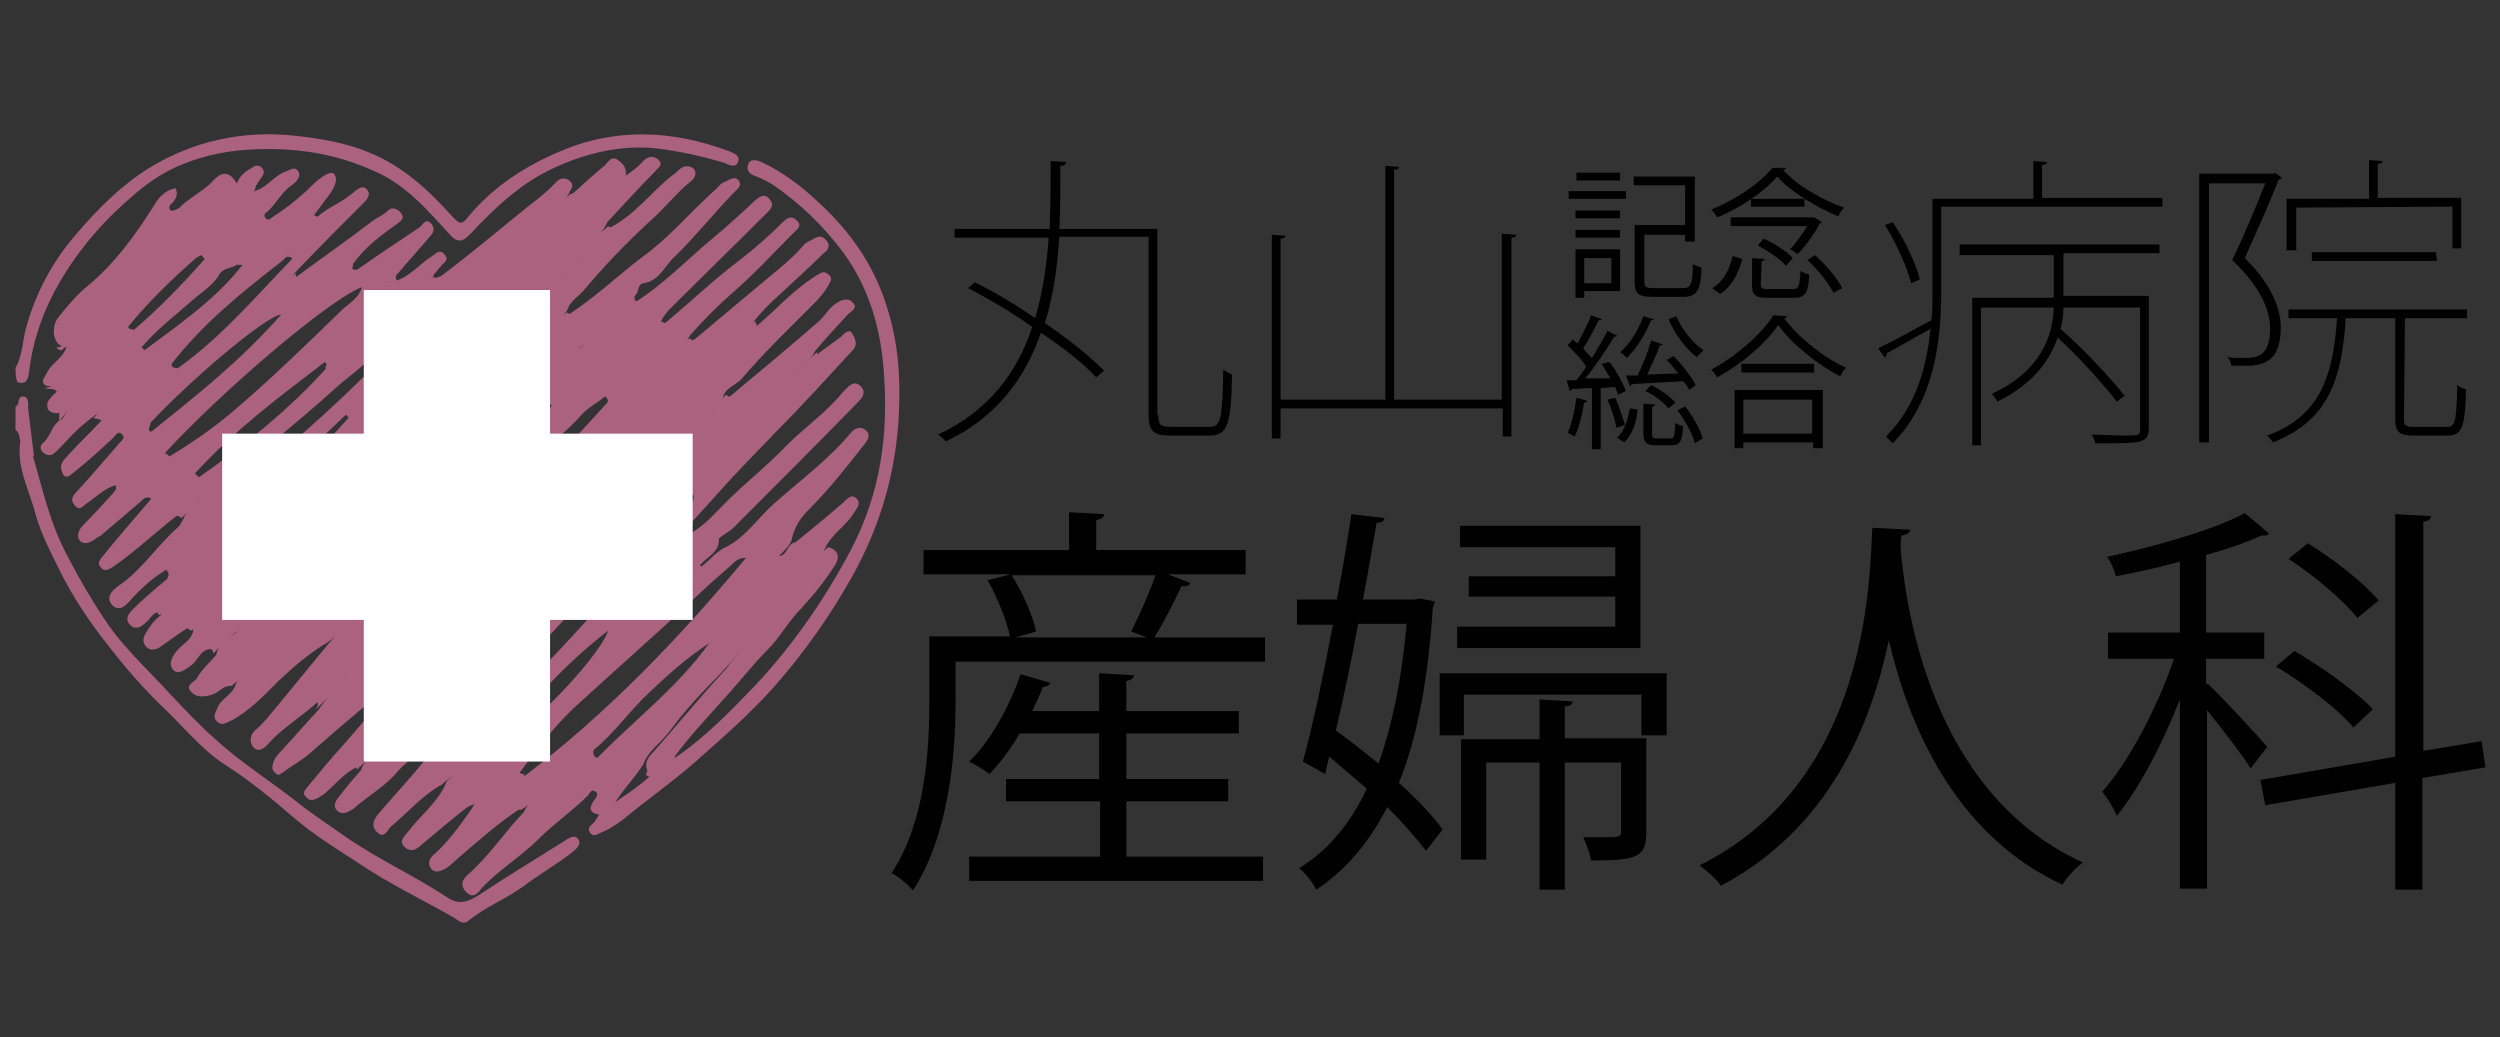 <?xml version="1.0" encoding="utf-8"?>
<!-- Generator: Adobe Illustrator 19.0.0, SVG Export Plug-In . SVG Version: 6.00 Build 0)  -->
<svg version="1.1" id="logo" xmlns="http://www.w3.org/2000/svg" xmlns:xlink="http://www.w3.org/1999/xlink" x="0px" y="0px"
	 viewBox="-168 368 257.7 106.9" style="enable-background:new -168 368 257.7 106.9;" xml:space="preserve">
<rect x="-168" y="368" width="257.7" height="106.9" fill="#333333" stroke="none"/>
<style type="text/css">
	.st0{fill:#AA627E;}
	.st1{fill:#FFFFFF;}
</style>
<g>
	<path class="st0" d="M-166.4,405.9c0.8-1.4,0.7-3,1.2-4.5c1-3.4,2.6-6.4,5-9.2c2.3-2.7,4.7-5.1,7.6-6.9c4.6-2.8,9.7-3.9,15.1-3.3
		c2.6,0.3,5.1,0.7,7.5,1.7c3.5,1.4,6.2,3.9,8.7,6.7c0.7,0.7,0.9,0.8,1.6-0.1c2.5-3,5.7-5.1,9.2-6.6c5.9-2.6,11.8-2.3,17.7-0.1
		c0.4,0.2,1.1,0.4,0.9,1c-0.2,0.8-1,0.4-1.4,0.2c-2.3-0.7-4.6-1.2-7-1.5c-2.7-0.3-5.3,0.1-7.8,0.9c-2.4,0.8-4.7,1.9-6.7,3.5
		c-1.7,1.3-3.3,2.9-4.8,4.5c-0.9,0.9-1.4,0.7-2.1-0.1c-2.3-2.5-4.5-5.1-7.8-6.5c-4-1.8-8-2.4-12.4-2.2c-2.5,0.1-5,0.6-7.2,1.5
		c-1.8,0.7-3.5,1.8-5,3.1c-3.1,2.6-5.7,5.6-7.7,9c-1.7,2.9-2.8,6-3.2,9.3c-0.1,0.7-0.2,1.4-1.2,1.1
		C-166.4,406.9-166.4,406.4-166.4,405.9z"/>
	<path class="st0" d="M-165.9,413.5c-0.1-0.4-0.1-0.9-0.5-1.2c0-0.8,0-1.6,0-2.4c0.5-0.1,0.1-1.2,0.9-1c0.5,0.1,0.4,0.8,0.4,1.2
		c0.2,1.6,0.4,3.3,0.6,4.9C-165.5,415-165.5,414.1-165.9,413.5z"/>
	<path class="st0" d="M-106.2,451.9c0.2-0.2,0.4-0.4,0.6-0.5c1.5-1.1,3.2-2.1,4.6-3.4c1.1-0.3,1.7-1.4,2.6-1.9
		c3.1-2.1,5.7-4.8,8.3-7.5c3.9-4.2,7.1-8.8,9.8-13.9c3.1-5.9,3.9-12,3.4-18.4c-0.3-4.4-1.5-8.6-4.2-12.3c-2.1-2.8-4.5-5.1-7.3-7
		c-0.5-0.3-1.1-0.6-1.6-0.8c-0.6-0.2-1.1-0.5-0.9-1.2s0.9-0.5,1.4-0.3c2.1,1,4,2.4,5.7,4c3,2.7,5.4,5.9,6.8,9.7
		c1.3,3.5,1.8,7.1,1.7,10.9c-0.1,6.5-1.7,12.5-4.9,18.2c-2.3,4.1-5,7.9-8.1,11.4c-2.5,2.8-5.3,5.2-8.1,7.7c-2.4,2.1-5,3.9-7.4,5.9
		c-0.7,0.5-1.4,1-2.2,1.3c-0.3,0.1-0.8,0.6-1.2,0c-0.3-0.5,0.1-0.7,0.4-1C-106.6,452.6-106.4,452.2-106.2,451.9z"/>
	<path class="st0" d="M-165.9,413.5c1,0.1,0.6,1.3,1.3,1.5c1,3.5,1.8,7.1,3.6,10.4c1.3,2.5,2.7,4.9,4.3,7.2c1.8,2.5,4.1,4.6,6.2,6.9
		c1.5,1.6,3,3.2,4.7,4.7c2.5,2.3,5.5,4.2,8.2,6.3c1.6,1.3,3.3,2.4,5,3.6c3.4,2.4,7.2,4.1,10.7,6.4c1.2,0.8,2.1,0.5,3.2-0.2
		c2.9-1.9,5.8-3.7,8.7-5.5c0.5-0.3,1.2-0.9,1.6-0.3s-0.3,1.1-0.8,1.5c-1.6,1.2-3.3,2.2-4.9,3.4c-1.8,1.3-3.9,2.1-5.6,3.5
		c-0.6,0.5-1,0-1.5-0.3c-3.3-1.9-6.7-3.5-9.8-5.6c-2.3-1.5-4.6-2.9-6.7-4.7c-2.2-1.9-4.5-3.8-7-5.4s-4.3-3.9-6.4-5.9
		c-2.1-2-4-4.2-5.7-6.4c-2-2.5-3.8-5.2-5.2-8.1c-1-2-2-4-2.5-6.1C-165.2,418.1-166.3,415.9-165.9,413.5z"/>
	<path class="st0" d="M-106.8,402.6c1.3-1.5,2.7-2.8,4.2-4c0,0.3,0.1,0.5,0.3,0.6c-1.2,1.1-2.5,2.2-3.7,3.3
		C-106.3,402.7-106.6,403.3-106.8,402.6z"/>
	<path class="st0" d="M-135.5,440.2c1.2-1.2,2.3-2.4,3.8-3.3c-0.9,1.8-2.5,2.9-3.8,4.3C-135.3,440.9-135,440.5-135.5,440.2z"/>
	<path class="st0" d="M-128.7,439.1c0.6-1.7,2.5-2,3.4-3.3c-0.7,1.7-2.2,2.7-3.4,4C-128.7,439.5-128.7,439.3-128.7,439.1z"/>
	<path class="st0" d="M-146.6,434.8c1-1.2,2.6-1.7,3.6-2.9c-0.6,1.5-2.1,2.3-3,3.5C-146,435-146.3,434.8-146.6,434.8z"/>
	<path class="st0" d="M-108.3,394.1c1-0.9,2-1.9,3-2.8c0.1,0.1,0.3,0.3,0.4,0.4c-1,0.9-2,1.8-3,2.7
		C-108.3,394.5-108.4,394.4-108.3,394.1z"/>
	<path class="st0" d="M-114.5,441.4c0.6-1,1.8-1.4,2.2-2.6c0,0.3,0,0.7,0.3,0.9c-0.6,0.9-1.3,1.6-2.1,2.1
		C-114.4,441.9-114.6,441.7-114.5,441.4z"/>
	<path class="st0" d="M-124.5,444.8c0.9-1.1,2-1.9,3.1-2.8c0.1-0.1,0.2-0.1,0.3,0.1c-0.9,1-1.8,2.1-2.7,3.1
		C-123.8,444.7-124.1,444.7-124.5,444.8z"/>
	<path class="st0" d="M-150.9,426.6c0.9-0.9,1.8-1.7,2.8-2.6c0.1,0.1,0.2,0.2,0.3,0.3c-0.9,1-1.7,2.1-2.8,2.9
		C-150.7,427-150.8,426.8-150.9,426.6z"/>
	<path class="st0" d="M-83.7,404.8c-0.4,1.5-1.8,1.7-3,2.2c1-0.9,2-1.8,2.9-2.7C-83.8,404.5-83.7,404.7-83.7,404.8z"/>
	<path class="st0" d="M-150,421.1c1-0.8,2-1.5,3.3-2.6c-0.7,1.5-1.8,2.1-2.6,2.9C-149.5,421.2-149.8,421.1-150,421.1z"/>
	<path class="st0" d="M-158.4,411.1c0.8-0.7,1.6-1.5,2.7-2.5c-0.2,1.5-1.1,2.1-1.8,2.8C-157.8,411.1-158.1,411.2-158.4,411.1z"/>
	<path class="st0" d="M-96.2,403.2c-0.5,1.1-1.6,1.3-2.6,1.8c0.7-0.7,0.8-1.9,2-2.1C-96.7,403.1-96.5,403.2-96.2,403.2z"/>
	<path class="st0" d="M-112,402.6c0.5-1.1,1.5-1.7,2.5-2.4c0.1,0.1,0.2,0.2,0.4,0.3c-0.6,0.9-1.4,1.6-2.4,2.1
		C-111.8,402.7-111.9,402.7-112,402.6z"/>
	<path class="st0" d="M-122.6,396.8c-0.9,0.6-1.3,1.7-2.6,1.8l0,0c0.2-1.1,1.2-1.4,1.9-2.1C-123.1,396.8-122.8,396.8-122.6,396.8z"
		/>
	<path class="st0" d="M-141.8,387.8c-0.5,0.7-1.2,1.3-2,1.7c0.5-1.1,1.4-1.9,2.3-2.8C-141.6,387.1-141.7,387.5-141.8,387.8z"/>
	<path class="st0" d="M-98.4,446c-0.6,0.9-1.4,1.6-2.4,2.1c-0.3-0.1-0.8,0-0.5-0.6c1.3,0.1,1.6-1.2,2.4-1.8
		C-98.7,445.8-98.6,445.9-98.4,446z"/>
	<path class="st0" d="M-86.4,423.6c-0.5,1.1-1.5,1.6-2.4,2.2c0.5-1,1.1-1.9,2-2.6C-86.7,423.4-86.5,423.5-86.4,423.6z"/>
	<path class="st0" d="M-92.5,403.5c0.7-0.9,1.6-1.7,2.4-2.4c0,0.2,0,0.4,0.3,0.6c-0.5,0.9-1.5,1.4-2.1,2.1
		C-92.3,404-92.5,404-92.5,403.5z"/>
	<path class="st0" d="M-96.5,423c-0.8,0.8-1.4,1.7-2.7,2c0.7-0.8,1.3-1.5,2-2.3C-97,422.9-96.8,422.9-96.5,423z"/>
	<path class="st0" d="M-114.8,451.2c0.7-0.8,1.3-1.8,2.5-2c-0.7,0.7-1,1.9-2.1,2.3C-114.6,451.4-114.7,451.3-114.8,451.2z"/>
	<path class="st0" d="M-108.9,388.3c-0.7,0.9-1.5,1.8-2.9,2.4c0.8-1.3,1.8-1.9,2.6-2.7C-109.1,388.1-109,388.2-108.9,388.3z"/>
	<path class="st0" d="M-131.5,446.9c0.3-1,1.1-1.4,2.3-1.8c-0.6,1-1.3,1.6-2,2.2C-131.3,447.1-131.4,447-131.5,446.9z"/>
	<path class="st0" d="M-99.3,401.4c-0.6,0.8-1.4,1.4-2.3,1.8c0.5-0.8,0.6-1.8,1.7-2.1C-99.7,401.2-99.5,401.3-99.3,401.4z"/>
	<path class="st0" d="M-163.4,408c1.4-0.1,1.7-1.7,3.3-2.2c-0.8,1-1.4,1.8-2,2.6C-162.5,407.9-163,408.2-163.4,408z"/>
	<path class="st0" d="M-135.2,390.4c-0.4,0.8-1.3,0.8-2,1.6c0.2-1.2,0.8-1.6,1.5-1.9C-135.5,390.3-135.3,390.3-135.2,390.4z"/>
	<path class="st0" d="M-131.1,395.9c-0.6,0.6-1.1,1.1-2.1,1c0.5-0.4,1-0.9,1.5-1.3C-131.7,395.8-131.4,395.8-131.1,395.9z"/>
	<path class="st0" d="M-92.6,409c-0.5,0.5-0.9,1.1-1.4,1.6c-0.2,0.1-0.3,0.1-0.5-0.1c0-0.9,0.9-1.2,1.3-1.8
		C-93,408.8-92.8,408.9-92.6,409z"/>
	<path class="st0" d="M-123,448.8c0.2-1,1.3-1,2-1.6c-0.3,0.8-0.9,1.2-1.6,1.6C-122.8,448.8-122.9,448.8-123,448.8z"/>
	<path class="st0" d="M-137.5,396.9c-0.2,0.7-0.7,1-1.5,0.8c0.4-0.7,0.9-1.1,1.5-1.5C-137.5,396.4-137.5,396.6-137.5,396.9z"/>
	<path class="st0" d="M-142.7,437.2c-0.2,0.8-1,1-1.4,1.5c-0.3,0-0.7,0-1,0c0.6-0.5,1.4-0.8,1.8-1.5
		C-143.1,437.1-142.9,437.1-142.7,437.2z"/>
	<path class="st0" d="M-161.9,410.7c0.3-0.7,0.6-1.4,1.6-1.7c-0.4,1-1,1.7-1.6,2.4C-161.9,411.1-161.9,410.9-161.9,410.7z"/>
	<path class="st0" d="M-126.9,397.1c-0.3,0.6-0.8,0.9-1.5,1c-0.1-0.1-0.1-0.3,0-0.4c0.5-0.3,0.6-1,1.2-1.2
		C-127.2,396.8-127.1,397-126.9,397.1z"/>
	<path class="st0" d="M-162.2,403.8c0.9,0.1,1-1,1.8-1.2c0.4,1.2-0.9,0.9-1.2,1.5C-161.8,404.1-162,404.1-162.2,403.8z"/>
	<path class="st0" d="M-120.2,450.9c0.3-0.6,0.9-0.9,1.6-1.1c-0.2,0.8-0.8,1.1-1.2,1.4C-120,451.1-120.1,451-120.2,450.9z"/>
	<path class="st0" d="M-148.8,432.6c0.2-0.4,0.4-0.9,1-1c0.1,0,0.3,0.2,0.3,0.3c0,0.6-0.4,0.8-0.8,1.1
		C-148.5,432.9-148.7,432.8-148.8,432.6z"/>
	<path class="st0" d="M-151.8,431.1c0.3-0.6,1-0.6,1.4-1c-0.2,0.6-0.5,1.1-1.2,1.3C-151.7,431.3-151.7,431.2-151.8,431.1z"/>
	<path class="st0" d="M-83.1,424.2c-0.1,0.8-0.8,0.8-1.3,1c0.2-0.6,0.6-0.8,1.1-1.1C-83.3,424.1-83.2,424.1-83.1,424.2z"/>
	<path class="st0" d="M-84.6,420.5c2.1-2.1,3.9-4.4,5.7-6.7c0.3-0.4,0.7-0.9,0.2-1.4s-1.1-0.3-1.5,0.1c-2.3,2.8-5.3,5-8,7.4
		c-1.7,1.5-3,3.6-5.2,4.6c-0.9,0.5-1.5,1.3-2.3,1.9c-0.5,0.4-1,0.9-1.5,1.3c-0.2,0.2-0.4,0.4-0.6,0.5c0.2-0.2,0.4-0.5,0.7-0.7
		c0.4-0.5,0.9-0.8,1.3-1.3c0.7-0.8,2-1.3,1.9-2.7c0.6-0.5,1.3-0.8,1.8-1.4c4.2-4.2,8.3-8.3,12.4-12.5c0.5-0.5,1.1-1.1,0.4-1.8
		c-0.7-0.7-1.3,0.1-1.8,0.6c-1.7,2.1-3.9,3.6-5.8,5.5c-2,2.1-4.3,3.9-6.3,5.9c-1.1,1.1-2.1,2.3-3.5,3.1c-0.7,0.3-1.3,0.7-1.6,1.1
		c0.3-0.3,0.8-0.7,0.9-1.4c1-1.1,2-2.2,3-3.3c2.1-2.4,4.3-4.6,6.5-6.9c2.7-2.7,5.2-5.5,7.8-8.3c0.6-0.6,0.2-1.3-0.1-1.8
		c-0.3-0.4-0.8,0.1-1.1,0.4c-0.9,0.7-1.8,1.3-2.7,2c-0.7,0.5-1.3,1.2-1.9,1.6c0.6-0.6,1.5-1.1,1.9-2.1c1.1-1.3,2.2-2.5,3.4-3.8
		c0.3-0.3,1-0.6,0.6-1.1c-0.4-0.6-1.1-0.5-1.7-0.1c-0.9,0.5-1.3,1.5-2.1,2.1c-3,2.6-6,5.1-9,7.6c-0.6,0.4-1.2,0.8-1.6,1.5
		c-0.1,0.2-0.3,0.3-0.5,0.5c0.1-0.2,0.3-0.3,0.4-0.4c0.3-0.6,1-1,1.1-1.8c0.4-0.8,1.2-1,1.8-1.6c2.3-2.7,4.9-5.2,7.4-7.7
		c0.7-0.7,1.3-1.4,1.7-2.2c0.2-0.3,0.3-0.6-0.1-0.9c-0.3-0.3-0.6-0.3-0.9-0.1c-0.4,0.2-0.8,0.5-1.1,0.7c-2,1.4-3.6,3.2-5.4,4.7
		c-1,0.4-1.6,1.2-2.3,2c-0.3,0.4-0.8,0.6-1.2,1.1c0.4-0.5,0.7-0.7,1.1-1c0.7-0.9,1.8-1.5,2.2-2.7c0.7-0.8,1.4-1.6,2.2-2.3
		c1.6-1.5,3.3-3,4.9-4.6c0.3-0.2,0.8-0.7,0.3-1.3c-0.4-0.5-0.8-0.5-1.3-0.2c-0.3,0.2-0.7,0.3-1,0.6c-0.6,0.7-1.3,1.4-2,2
		c-3.1,2.6-6.2,5.2-9.2,7.7c-0.6,0.4-1.3,0.7-1.8,1.2c0.3-0.6,1-0.9,1.2-1.5c1.4-1.6,2.9-3.1,4.5-4.5c2.2-1.9,4.1-4,6.2-6.1
		c0.3-0.3,0.9-0.7,0.4-1.2c-0.4-0.5-0.9-0.5-1.4,0c-1.5,1.5-3.1,2.9-4.8,4.2c-2.5,1.9-4.8,4.1-7.2,6.1c-0.4,0.4-1.1,0.4-1.4,0.9
		c0.2-0.4,0.7-0.7,0.9-1.2c0.2-0.3,0.5-0.7,0.7-0.9c3.3-3.3,6.7-6.6,10-9.9c0.4-0.4,0.9-0.8,0.3-1.5c-0.5-0.6-1-0.2-1.4,0.1
		c-1.5,1.4-3,2.8-4.6,4.1c-2.5,2.1-4.8,4.5-7.6,6.3c-1.7,0.6-2.6,2.1-3.9,3.1c-0.4,0.6-1.2,0.9-1.6,1.4c-0.2,0.2-0.4,0.4-0.7,0.7
		c0.2-0.4,0.5-0.6,0.8-0.8c0.4-0.3,0.7-0.7,1.1-0.9c0.4-0.4,0.9-0.8,1.3-1.2c0.9-1,2.2-1.6,2.8-2.9c0.4-0.3,0.2-1.1,0.8-1.2
		c1.5-0.2,2.1-1.5,2.9-2.4c2.2-2.1,4.2-4.6,6.3-6.8c0.4-0.4,1-0.8,0.7-1.3c-0.4-0.7-1.1-0.1-1.6,0.1c-0.3,0.1-0.5,0.4-0.7,0.6
		c-2.6,2.3-4.8,5-7.7,7.1c-2.5,1.9-4.8,4.1-7.4,5.8c-1.1,0.4-1.7,1.4-2.6,2c-0.5,0.7-1.3,1-1.8,1.6c0.5-0.6,1.1-1,1.7-1.5
		c0.7-0.9,1.9-1.4,2.4-2.5c0.3-0.9,1.1-1.3,1.7-2c2.1-2.5,4.4-4.9,6.8-7.1c1.5-1.3,2.7-2.9,4.2-4.1c0.4-0.3,0.7-0.9,0.3-1.3
		c-0.3-0.3-0.9-0.4-1.4,0c-0.2,0.2-0.4,0.4-0.7,0.6c-2.2,1.7-3.9,4.1-6.4,5.4c-0.5,0.1-0.9,0.4-1.2,0.7c0.3-0.3,0.6-0.7,0.8-1.2
		c1.6-1.7,3.2-3.5,4.9-5.2c0.3-0.4,0.9-0.7,0.4-1.2s-1.1-0.4-1.6,0.1c-0.5,0.6-1.2,1.1-1.8,1.5c0.1-0.7-0.2-1.2-0.8-1.6
		c-0.7-0.5-1,0.2-1.3,0.5c-1.1,0.9-2.2,1.9-3.3,2.9c-0.8,0.3-1.1,1.2-1.8,1.5c0.6-0.4,1.2-1,1.5-1.8c0.4-0.5,0.1-0.9-0.3-1.1
		s-0.9-0.1-1.2,0.3c-1.2,1.3-2.7,2.3-4,3.4c-2.6,2.1-5.2,4.3-7.9,6.3c-1.1,0.2-1.7,1.1-2.5,1.7c0.6-0.7,1.5-1.1,1.9-2
		c0.2-0.2,0.4-0.5,0.6-0.7c0.3-0.4,1-0.7,0.4-1.3c-0.5-0.6-0.9,0-1.4,0.3c-1.1,0.7-2,1.8-3.2,2.3c-0.6,0.2-1,0.7-1.6,0.8
		c-0.3,0.2-0.2,0.7-0.6,0.8c0.4-0.1,0.4-0.7,0.8-0.9c0.8-0.1,0.8-0.9,1.2-1.3c1.1-1.3,2.2-2.5,3.3-3.8c0.4-0.4,0.6-0.9,0.1-1.4
		s-0.8,0.1-1.1,0.4c-2.1,1.4-4.2,2.8-6.2,4.2c-0.3,0.3-0.8,0.2-1.2,0.6c0.3-0.4,0.5-0.6,0.5-1c1.2-1.7,2.8-2.9,4.5-4.1
		c0.4-0.3,0.9-0.6,0.4-1.2c-0.4-0.4-0.9-0.6-1.3-0.2c-0.4,0.4-1,0.7-1.5,1c-2.6,2-5.2,3.8-7.9,5.8c-0.3,0-0.4,0.2-0.8,0.4
		c0.4-0.3,0.5-0.7,0.8-1c2.3-2.4,4.6-4.7,7-7.1c0.4-0.4,0.6-0.9,0.2-1.3c-0.4-0.4-0.8-0.1-1.2,0.2c-1.1,1-2.4,1.5-3.6,2.4
		c-0.2,0.3-0.6,0.3-0.9,0.5c-0.1,0.1-0.2,0.2-0.4,0.3c0.3-0.3,0.6-0.6,0.8-0.9c0.5-0.7,1-1.3,1.5-2s0.9-1.6,0.4-2.1
		c-0.3-0.3-1.2,0.3-1.8,0.8c-1.3,1.3-2.8,2.6-4.4,3.6c-0.3,0.2-0.5,0.5-0.8,0.2c-0.4-0.4,0.1-0.6,0.3-0.8c0.9-0.9,1.4-2,2.5-2.7
		c0.4-0.3,0.9-0.9,0.5-1.4s-0.9,0-1.3,0.1c-1.1,0.4-1.8,1.5-2.9,1.9c-0.3,0.1-0.5,0.3-0.8,0.5c0.4-0.5,0.7-1,1.1-1.6
		c0.3-0.4,0.6-0.8,0.2-1.2c-0.4-0.4-0.8-0.2-1.2,0.1c-0.6,0.3-1.1,0.8-1.4,1.5c-0.7-1.2-1.5-1.3-2.4-0.3c-1,1.1-2.4,1.7-3.5,2.8
		c-0.2,0.2-0.8,0.4-0.9,0.3c-0.3-0.3-0.1-0.6,0.2-0.8c0.3-0.4,0.6-0.8,0.3-1.5c-1.1,0.2-1.8,1-2.3,1.9c-1.9,3-4,5.9-6.8,8.2
		c-1.1,0.9-2,2-2.9,3.1c-0.8,0.9-0.7,2.5,0.1,3c0.6,0.3,0.9-0.2,1.2-0.5c-0.1,0.3-0.5,0.4-0.6,0.8c-0.4,1.1-1.5,1.5-2,2.6
		c-0.2,0.4-0.8,1,0.1,1.3c0.7,0.1,1.2-0.3,1.6-0.7c-0.1,0.3-0.3,0.6-0.4,1c-0.5,0.6-1.4,1.1-1.2,1.9c0.1,0.6,0.9,0.7,1.6,0.5
		c0.2,0,0.3-0.1,0.4-0.2c-0.1,0.3-0.3,0.6-0.5,0.9c-1.1,0.5-1.1,1.7-1.9,2.4c-0.4,0.3-0.4,0.7-0.1,1c0.4,0.4,0.9,0.4,1.2,0.1
		c0.4-0.3,0.8-0.8,1.2-1.2c0.9-1,1.9-1.9,3-2.7c0.7-0.3,1.3-0.7,2-1.2c-0.5,0.4-1,0.8-1.1,1.5c-1.3,1.4-2.8,2.8-4.1,4.3
		c-0.5,0.6-0.3,1-0.1,1.5c0.4,0.6,0.9-0.1,1.1-0.2c1.4-1.1,2.7-2.3,4-3.5c0.3-0.3,0.6-0.9,1-0.4c0.4,0.4-0.2,0.7-0.4,1
		c-1.5,1.7-3,3.5-4.5,5.1c-0.4,0.5-0.3,0.8,0,1.2c0.5,0.6,0.8,0.1,1.1-0.1c1-0.7,1.9-1.6,3.1-2c0.2,0.5-0.1,0.6-0.3,0.9
		c-1,1.1-2,2.2-3,3.2c-0.5,0.5-0.8,1.2-0.3,1.7c0.4,0.4,1.1,0.1,1.6-0.3c0.1-0.1,0.3-0.2,0.5-0.3c1.4-1.2,2.7-2.3,4.1-3.5
		c0.3-0.3,0.6-0.6,1.1-0.3c-1.6,1.9-3.3,3.8-4.9,5.8c-0.3,0.4-0.8,0.8-0.3,1.3c0.4,0.5,0.8,0.2,1.3-0.1c2.3-1.6,4.4-3.6,6.6-5.3
		c1.1-0.2,1.6-1,2.3-1.5c-0.5,0.6-1.4,1-1.7,1.9c-0.2,0.3-0.3,0.6-0.5,0.8c-2.2,1.9-3.7,4.4-6.2,6.1c-0.6,0.4-1.4,1.2-0.6,2
		c0.7,0.7,1.4,0,1.9-0.6c1.1-1.2,2.3-2.3,3.7-3.1c0.7-0.1,1.1-0.5,1.5-1c-0.5,0.5-0.9,0.9-1.3,1.5c-0.1,0.2-0.1,0.4-0.2,0.5
		c-1.2,1-2.4,2-3.5,3.1c-0.5,0.5-0.9,1.1-0.2,1.7c0.6,0.5,1.2,0,1.6-0.4c0.4-0.3,0.6-0.9,1.2-1c0.2,0,0.4-0.2,0.6-0.2
		c-0.2,0.1-0.2,0.3-0.3,0.5c-0.7,0.5-1.2,1.2-1.6,1.9c-0.3,0.5-0.3,1,0.1,1.4c0.4,0.4,0.9,0.3,1.4,0c1-0.7,1.9-1.4,2.9-2
		c0.2-0.1,0.4-0.2,0.7-0.3c-0.2,0.2-0.2,0.4-0.2,0.7c-0.2,0.9-1.1,1.3-1.6,1.9c-0.6,0.7-1,1.5-0.4,2.1c0.5,0.5,1.2-0.1,1.8-0.5
		c0.7-0.5,0.9-1.6,2-1.7c1.1-0.4,1.9-1.4,2.9-1.9c-0.9,0.7-2.1,1.2-2.3,2.5c-0.7,0.8-1.5,1.5-2,2.4c-0.2,0.4-1.3,0.7-0.6,1.4
		c0.6,0.7,1.5,0.5,2.2,0.3c0.5-0.2,0.8-0.5,1.3-0.8c0.6-0.1,1.1-0.4,1.5-0.8c-0.2,0.2-0.4,0.4-0.5,0.8c-0.4,0.9-1.4,1.2-1.8,2.2
		c-0.2,0.5-0.5,0.9-0.1,1.3c0.5,0.6,1,0.2,1.5,0c1.9-1,3.4-2.6,4.9-4.1c1.6-1.5,3.2-2.9,5.1-4c0.2-0.2,0.4-0.4,0.7-0.6
		c-0.2,0.3-0.4,0.5-0.6,0.7c-1.8,2.2-3.6,4.4-5.5,6.7c-0.6,0.7-1.2,1.5-1.9,2.1c-0.8,0.6-0.8,1.4-0.4,1.9c0.6,0.7,1.3,0,1.7-0.5
		c1.5-1.6,3.4-2.7,5-4.2c1.4-0.4,2-1.7,3.1-2.5c-1.2,1-2.2,2.1-3.1,3.4c-1.3,1.4-2.6,2.9-3.9,4.3c-0.4,0.4-0.7,0.8-0.8,1.4
		c-0.1,0.4,0.1,0.6,0.3,0.8c0.3,0.3,0.5,0.1,0.8-0.1c0.9-0.7,1.9-1.2,2.8-2c2.5-2.2,5.1-4.4,7.6-6.5c0.8-0.8,1.7-1.6,2.7-2.3
		c-1,0.9-2.2,1.6-2.6,3c-1.5,1.7-3,3.5-4.5,5.2c-1.2,1.3-2.3,2.7-3.5,4.1c-0.2,0.3-0.6,0.6-0.2,1c0.4,0.5,0.7,0.4,1.2,0.2
		c0.3-0.2,0.7-0.4,1-0.7c1-0.9,1.9-2,3.2-2.6c0.5-0.1,0.7-0.7,1.2-0.9c-0.5,0.4-0.7,0.8-0.9,1.3c-0.7,0.8-1.4,1.6-2,2.4
		c-0.4,0.5-1,1.1-0.5,1.7s1.3,0.2,1.8-0.2c1.5-1.3,3.3-2.3,4.6-3.9c0.8-0.9,1.9-1.6,2.8-2.3c1.2-0.7,2.2-1.6,3.1-2.6
		c0.2-0.2,0.4-0.4,0.5-0.6c-0.1,0.2-0.2,0.3-0.3,0.4c-0.9,1.1-2.2,1.7-2.6,3.1c-0.7,0.8-1.4,1.7-2.1,2.5c-1.2,1.4-2.4,2.7-3.5,4
		c-0.5,0.6-0.8,1.3-0.1,1.9c0.7,0.7,1-0.2,1.4-0.6c1.7-1.4,3.2-3.2,5.2-4.3c0.4-0.3,0.7-0.7,1.2-0.9c-0.3,0.2-0.7,0.4-0.8,0.9
		c-0.9,1.9-2.6,3.2-3.9,4.9c-0.4,0.5-0.9,0.9-0.3,1.5c0.5,0.5,1.1,0.4,1.6-0.1c1.7-1.4,3.3-2.8,5-4.1c0.3-0.1,0.6-0.1,0.8-0.6
		c-0.2,0.4-0.4,0.7-0.5,0.9c-1.2,1.7-2.4,3.4-4,4.8c-0.5,0.5-0.4,0.9-0.2,1.3c0.3,0.4,0.7,0.4,1.2,0.2c0.7-0.3,1.2-0.9,1.8-1.4
		c2-1.7,4-3.5,6.3-5c0.8-0.1,1.1-0.8,1.5-1.3c-0.4,0.6-0.9,1-1.2,1.7c-1.9,2-3.5,4.4-5.6,6.3c-0.6,0.5-1.1,1.1-0.4,1.9
		c0.8,0.9,1.4,0,1.7-0.4c1.8-1.9,4-3.2,5.8-5c1.6-1.6,3.5-2.9,5.1-4.5c0.2-0.3,0.4-0.7,0.8-0.4c0.3,0.2,0.1,0.6-0.1,0.8
		c-0.8,1.1-0.4,1.5,0.8,1.6c0.4,0,0.7-0.2,0.9-0.6c0.9-1.7,2.3-3,3.3-4.6c0.5-1.4,1.8-2.2,2.7-3.4c1.6-2.2,3.5-4.2,5.4-6.1
		c0.6-0.7,1.3-1.4,2-2.4c-0.6,0.9-1.2,1.5-1.6,2.1c-2.7,2.9-5.2,6-7.8,8.9c-0.4,0.5-0.5,1-0.3,1.5c0.1,0.2,0.3,0.4,0.5,0.5
		c1.5,0.2,2-0.9,2.4-2c1.4-1.9,3.1-3.7,4.6-5.4c1.7-1.8,3.2-3.8,4.9-5.5c1.3-1.3,2.2-3,3.5-4.3c1.3-1.4,2.5-2.9,3.5-4.5
		c0.5-0.8,0.3-1.5-0.7-1.8c-0.1,0.1-0.3,0.2-0.5,0.4c0-0.2,0.2-0.2,0.2-0.4c0.7-1.4,2.1-2.2,2.9-3.5c0.3-0.5,0.8-1,0.3-1.5
		c-0.6-0.6-1,0.1-1.5,0.5c-1.6,1.4-3.2,2.7-4.8,4c-0.9,0.1-0.8,1.4-1.7,1.4c0.5-0.5,1.1-1,1.3-1.7
		C-86.1,422.3-85.5,421.4-84.6,420.5z M-107.2,389.5c0.5-0.6,1.1-1.2,1.7-1.7c0.6-0.3,1-0.8,1.6-1.1c-0.5,0.3-0.8,0.8-1.3,1
		C-105.9,388.4-106.6,388.9-107.2,389.5c-0.5,0.3-0.9,0.8-1.4,1.2C-108.1,390.3-107.7,389.9-107.2,389.5z M-110.1,396.3
		c0.8-0.6,1.4-1.3,2-2.1c0.5-0.4,0.9-0.8,1.4-1.1c-0.4,0.4-0.8,0.9-1.3,1.2c-0.6,0.7-1.1,1.4-1.8,1.9c-0.3,0.3-0.6,0.7-1.1,0.9
		C-110.7,396.9-110.4,396.6-110.1,396.3z M-113.9,404.5c0-0.1,0.1-0.1,0.2-0.2C-113.8,404.4-113.9,404.5-113.9,404.5
		c-0.2,0.4-0.6,0.5-1,0.8C-114.5,405-114.1,404.9-113.9,404.5z M-125.2,398.8l0.1-0.1c-0.2,0.5-0.7,0.5-0.9,0.9
		C-125.9,399.2-125.4,399.2-125.2,398.8z M-139.3,395.2c0.3-0.2,0.6-0.5,0.9-0.8c0.4-0.3,0.5-0.2,0.6,0.2
		c-3.8,3.9-7.3,8.1-11.8,11.3c-0.4,0.2-0.7,0.2-0.7-0.4C-147.2,401.5-143.3,398.3-139.3,395.2z M-154.2,402
		c-0.3,0.1-0.6,0.2-0.6-0.3c2.1-2.6,4.5-4.9,7-7.1c0.1-0.1,0.4-0.2,0.5-0.3c0.3-0.1,0.4,0.1,0.4,0.4
		C-149.2,397.3-151.6,399.8-154.2,402z M-153.4,403.8c1.6-1.9,3.5-3.3,5.3-4.9c0.9-0.8,2.1-1.5,2.7-2.6c0.4-0.7,1.2-0.6,1.8-1
		c0.2-0.2,0.4-0.2,0.6,0c-2.8,3.6-6.5,6.1-10.1,8.8C-153.3,404.1-153.5,404.1-153.4,403.8z M-152.5,411.6c4-4.3,11.7-10.9,13.5-11.2
		c-4.2,4.8-8.8,8.4-13.4,12.1C-153,412.4-153,412.4-152.5,411.6z M-150.6,415.1c-0.3,0.1-0.4-0.1-0.4-0.4c6-6.5,16.9-15.8,20.3-17.1
		c-0.3,1.1-1.2,1.6-1.9,2.2c-3.8,3.7-7.5,7.3-11.5,10.7C-146.1,412.2-148.3,413.7-150.6,415.1z M-147.5,417.2
		c-0.3,0.1-0.5-0.1-0.4-0.4c4-4.4,8.7-7.9,13.4-11.5c0.8,0.1,0.1,0.5,0.1,0.7C-138.3,410.3-142.8,413.9-147.5,417.2z M-143.9,418.7
		c-0.5,0-0.5-0.2-0.3-0.6c1.7-1.4,2.9-3.4,4.6-4.8c2.1-1.7,4.2-3.5,6.2-5.3c1.3-1.2,2.8-2.1,4-3.6c0.5-0.7,1.5-1.1,2.3-1.6
		c0.2,0.2,0.2,0.4,0,0.6c-3.3,3.4-6.7,6.7-10.3,9.8C-139.6,415.2-141.8,416.9-143.9,418.7z M-142.8,437.1c-0.2,0.3-0.4,0.5-0.7,0.7
		c0.1-0.1,0.2-0.2,0.4-0.3c0.2-0.4,0.7-0.6,0.9-0.9C-142.3,436.7-142.5,436.9-142.8,437.1z M-132.4,410.8c0.3-0.1,0.4,0,0.3,0.3
		c-2.7,3-5.4,6-8.5,8.6c-0.4,0.3-0.7,0.6-1.2,0.9C-139.1,416.9-135.6,413.9-132.4,410.8z M-140.5,423.6c-0.5,0-0.6-0.2-0.3-0.6
		c2.9-3.4,6.1-6.4,9.4-9.3c1.8-1.6,3.6-3.4,5.4-5.1c0.3-0.1,0.4,0.1,0.4,0.4c-2.3,2.9-5.1,5.3-7.6,8.1
		C-135.5,419.4-137.8,421.7-140.5,423.6z M-139,425.4c3.7-4.3,8.1-7.9,12.4-11.6c0.2-0.1,0.4-0.1,0.5,0.1c-2.1,2.5-4.2,4.9-6.6,7
		c-1.6,1.4-3.3,2.8-4.8,4.2c-0.5,0.4-0.9,0.8-1.5,1C-139.2,425.9-139.2,425.6-139,425.4z M-137.6,430.2c-0.4,0.2-0.9,0.4-0.9-0.4
		c3-3.5,6.2-6.7,9.4-9.9c2.9-2.9,6.1-5.3,9.2-7.9c0.6,0,0.5,0.3,0.3,0.7c-3.5,4.1-7.3,8-11.2,11.7
		C-133,426.4-135.3,428.3-137.6,430.2z M-130.7,428.5c-0.3,0.3-0.9,0.9-1.7,0.7c0.7-1.2,1.7-2.1,2.6-3c3-3,5.9-6.2,9.2-9
		c2.2-1.9,4.3-3.9,6.6-5.6c0.9-0.6,1.3-1.7,2.3-2.1c0.4-0.2,0.6-0.2,0.6,0.3c-1.2,1.7-2.9,2.9-4.2,4.5c-1.9,2.2-4.3,4.1-6.4,6.1
		C-124.7,423.3-128.2,425.4-130.7,428.5z M-125.9,429.6c-0.3,0.5-0.8,0.3-1.2,0.4c-0.2,0.1-0.3,0.1-0.4-0.1c0.6-1.7,2.2-2.6,3.3-3.9
		c1.6-1.8,3.3-3.7,5.1-5.3c2.4-2.1,4.6-4.5,7.1-6.4c1.4-1.1,2.8-2.2,3.9-3.5c0.7-0.8,1.6-1.2,2.4-1.9c0.5,0,0.5,0.2,0.3,0.6
		c-2.1,2.3-4.1,4.6-6.4,6.7c-3.2,3-6.5,5.8-9.7,8.8C-123,426.5-124.8,427.7-125.9,429.6z M-105.6,414.2c-3.8,4.3-7.7,8.5-12.1,12.2
		c-0.6,0-0.6-0.3-0.4-0.7c3.9-4,7.5-8.3,11.9-11.8C-105.8,413.6-105.6,413.6-105.6,414.2z M-121.4,435.4c-0.5,0-0.5-0.2-0.3-0.6
		c6.1-7.1,12.4-14.2,19.8-20.1c0.4-0.2,0.6-0.2,0.6,0.3c-0.8,1.7-2.3,2.8-3.6,4.1c-2.9,3.1-5.9,6.1-8.8,9.2
		C-116.1,430.9-118.8,433.1-121.4,435.4z M-119.3,437c3-3.1,5.7-6.5,9-9.3c1.6-1.3,3-2.9,4.6-4.2c0.7-0.6,1.4-1.2,2.2-1.8
		c0.3-0.1,0.4,0.1,0.4,0.4c-2.4,2.7-5,5.1-7.7,7.6c-2.1,2-4.2,4-6.3,6.1c-0.6,0.6-1.2,1-1.8,1.5C-119.2,437.4-119.4,437.3-119.3,437
		z M-117.9,441.2c0.3-1.6,1.7-2.3,2.6-3.3c5-5.7,10.3-11.3,15.8-16.5c0.9-0.9,1.7-2,2.9-2.5c0.2,0.3,0.2,0.5,0,0.8
		c-4.7,5.3-9.4,10.7-14.2,15.8c-2,2.1-4.4,3.9-6.7,5.8C-117.6,441.4-117.7,441.3-117.9,441.2z M-116.6,444.5
		c3.4-4.2,7-8.2,11.3-11.5C-106.4,436.1-114.8,444.6-116.6,444.5z M-106.4,446.1c-0.6,0-0.5-0.4-0.4-0.8c2.1-1.7,3.6-3.9,5.6-5.8
		s4-3.7,6.3-5.2C-98.2,438.9-102.6,442.2-106.4,446.1z M-113.8,447.9c-0.4,0.2-0.7,0.2-0.6-0.3c1.9-2.6,3.8-5.1,6.3-7.3
		c3.7-3.4,7.5-6.7,11.1-10.1c1.4-1.3,2.7-2.5,4.1-3.7c0.5-0.4,0.8-1,1.8-1C-98,433.8-105.3,441.4-113.8,447.9z"/>
	<path class="st0" d="M-118.1,425.7c0,0.3,0.1,0.6,0.4,0.7c-1.2,1.4-2.9,2.4-4.1,3.9c-0.3,0.2-0.5,0.2-0.5-0.2
		C-121,428.5-119.6,427-118.1,425.7z"/>
	<path class="st0" d="M-125.7,409c-0.1-0.1-0.3-0.2-0.4-0.4c0.9-1.2,2.1-1.9,3.2-2.9c0.5,0,0.4,0.3,0.3,0.6
		C-123.4,407.4-124.6,408.1-125.7,409z"/>
	<path class="st0" d="M-96.5,419.6c0-0.3,0-0.5,0-0.8c0.8-1.2,1.9-2.2,3.1-3c0.1,0.1,0.2,0.2,0.3,0.3
		C-94.2,417.3-95.4,418.4-96.5,419.6z"/>
	<path class="st0" d="M-101.3,415.1c-0.1-0.2-0.4-0.3-0.6-0.3c0.9-1,1.8-2.1,3-2.8c0.2-0.1,0.4-0.2,0.6,0
		C-99,413.3-100.5,413.9-101.3,415.1z"/>
	<path class="st0" d="M-111.1,409.9c-0.1-0.3-0.4-0.3-0.6-0.3c0.9-1,1.9-1.9,3-2.7c0.3-0.1,0.4,0,0.3,0.3
		C-109,408.3-110.2,409-111.1,409.9z"/>
	<path class="st0" d="M-127.2,403.5c0-0.2,0-0.4,0-0.6c1-1.3,2.3-2.3,3.6-3.2C-124.5,401.2-125.9,402.3-127.2,403.5z"/>
	<path class="st0" d="M-119.6,412.7c-0.1-0.3-0.1-0.5-0.3-0.7c0.8-0.7,1.6-1.5,2.4-2.2c0.4,0,0.5,0.1,0.5,0.5
		C-117.8,411.2-118.7,411.9-119.6,412.7z"/>
	<path class="st0" d="M-126.1,413.9c-0.2,0-0.4,0-0.5-0.1c1-1,1.8-2.2,3.2-2.8C-124.1,412.2-125.1,413-126.1,413.9z"/>
	<path class="st0" d="M-151,392.2c-1,1-1.9,2.1-3.5,2.9C-153.6,393.5-152.3,392.9-151,392.2z"/>
	<path class="st0" d="M-113.2,395c0-0.1-0.1-0.2,0-0.3c0.9-1.2,2.1-2,3.4-2.8C-110.8,393.1-111.8,394.3-113.2,395L-113.2,395z"/>
	<path class="st0" d="M-134.5,406c0-0.2,0.4-0.5-0.1-0.7c0.9-0.9,1.8-1.8,3-2.3C-132.5,404-133.1,405.3-134.5,406z"/>
	<path class="st0" d="M-116.3,408.9c0.9-1.1,1.8-2.2,3.4-2.6c-1,0.9-2,1.8-2.9,2.7C-116,409.1-116.2,409.1-116.3,408.9z"/>
	<path class="st0" d="M-119.9,407.4c1-0.9,1.9-1.9,2.9-2.8c-0.2,1.6-1.8,2-2.5,3.2C-119.7,407.7-119.9,407.6-119.9,407.4z"/>
	<path class="st0" d="M-88.3,409c-0.4,1.1-1.2,1.6-1.8,2.3c-0.1,0.2-0.3,0.3-0.5,0.1c-0.1-0.1-0.2-0.5-0.1-0.5
		C-89.8,410.5-89.5,409.3-88.3,409z"/>
	<path class="st0" d="M-105.6,414.2c-0.1-0.3-0.4-0.3-0.6-0.3c0.8-0.7,1.6-1.5,2.5-2.2C-104,412.8-104.8,413.4-105.6,414.2z"/>
	<path class="st0" d="M-104.6,432.5c0.4-1.2,1.6-1.5,2.3-2.4C-102.7,431.3-103.5,432.1-104.6,432.5z"/>
	<path class="st0" d="M-150.4,405.6c0.1,0.3,0.4,0.3,0.7,0.4c-0.9,0.6-1.4,1.6-2.8,2C-151.8,406.9-151.3,406.1-150.4,405.6z"/>
	<path class="st0" d="M-119.3,437c0.1,0.1,0.2,0.2,0.3,0.3c-0.8,0.9-1.6,1.9-2.8,2.5c-0.1-0.1-0.2-0.2-0.3-0.3
		C-121.1,438.7-120.2,437.8-119.3,437z"/>
	<path class="st0" d="M-105.3,409.5c0-0.2-0.1-0.5-0.3-0.6c0.5-1,1.5-1.5,2.3-2.2C-103.7,407.9-104.6,408.6-105.3,409.5z"/>
	<path class="st0" d="M-112,402.6c0.1,0,0.2,0,0.4,0c-0.4,1.1-1.5,1.3-2.2,2.1c-0.2,0-0.2-0.2-0.3-0.3
		C-113.5,403.7-113.1,402.7-112,402.6z"/>
	<path class="st0" d="M-108.3,407.2c-0.1-0.1-0.2-0.2-0.3-0.3c0.3-0.9,1-1.3,1.9-1.8C-106.7,406.4-107.7,406.6-108.3,407.2z"/>
	<path class="st0" d="M-153.7,415.5c-0.5,1-1.2,1.8-2.7,2.4C-155.6,416.6-154.6,416.2-153.7,415.5z"/>
	<path class="st0" d="M-113.2,395c-0.7,0.9-1.2,2.1-2.6,2.1C-115,396.3-114.4,395.3-113.2,395L-113.2,395z"/>
	<path class="st0" d="M-103.2,422.1c-0.1-0.1-0.3-0.3-0.4-0.4c0.6-0.7,1.1-1.6,2.1-1.9l0.1,0.1
		C-101.6,420.9-102.3,421.6-103.2,422.1z"/>
	<path class="st0" d="M-92.5,403.5c0.1,0.2,0.3,0.3,0.6,0.3c-0.1,0.1-0.2,0.3-0.3,0.3c-0.8,0-1,1.8-1.8,0.9
		C-94.5,404.5-93.1,404.1-92.5,403.5z"/>
	<path class="st0" d="M-107.1,389.5c0.1-0.9,0.7-1.4,1.5-1.9c0.3-0.1,0.6-0.2,0.6,0.3C-105.7,388.5-106.2,389.4-107.1,389.5
		L-107.1,389.5z"/>
	<path class="st0" d="M-114.5,447.5c0.1,0.3,0.4,0.3,0.6,0.3c-0.6,0.6-1,1.4-2.1,1.7C-115.6,448.7-115.1,448.1-114.5,447.5z"/>
	<path class="st0" d="M-98.4,414.5c0.4-1.3,1.6-1.5,2.3-2.6C-96.5,413.3-96.5,413.3-98.4,414.5z"/>
	<path class="st0" d="M-146.9,394.7c-0.1-0.1-0.2-0.3-0.4-0.4c0.8-0.8,1.4-1.7,2.5-2.1c0.1,0.1,0.1,0.1,0.1,0.2s-0.1,0.1-0.1,0.1
		C-145.5,393.3-146.2,394-146.9,394.7z"/>
	<path class="st0" d="M-90.4,424.4c0.6-0.8,0.8-1.8,2.3-2.3c-0.9,1.1-1.4,1.8-2,2.6C-90.2,424.5-90.3,424.4-90.4,424.4z"/>
	<path class="st0" d="M-153.4,403.8c0.1,0.1,0.2,0.2,0.3,0.3c-0.2,1.1-1.2,1.3-2.1,2C-154.8,404.9-154,404.4-153.4,403.8z"/>
	<path class="st0" d="M-139,425.4c0,0.2,0,0.5,0,0.7c-0.2,0.8-0.8,1.2-1.5,1.4c-0.5,0.1-0.4-0.4-0.1-0.7c0.3-0.3,0.6-0.5,0.9-0.7
		C-139.4,425.9-139.3,425.6-139,425.4z"/>
	<path class="st0" d="M-140.9,423c0,0.2,0.1,0.5,0.3,0.6c-0.2,0.5-0.3,1.2-1.2,0.9c-0.1,0.1-0.3,0.1-0.4,0
		C-142.1,423.6-141.4,423.4-140.9,423z"/>
	<path class="st0" d="M-145.5,420.2c-0.9,0.7-1.5,1.7-2.6,2.1c0.5-1,1.5-1.6,2.2-2.4C-145.6,419.9-145.6,420-145.5,420.2z"/>
	<path class="st0" d="M-107.1,389.5c-0.5,0.9-1.3,1.4-2.1,1.9C-108.8,390.5-108.2,389.7-107.1,389.5L-107.1,389.5z"/>
	<path class="st0" d="M-106.9,445.4c0.1,0.3,0.1,0.6,0.4,0.8c-0.6,0.6-1.3,1.2-1.9,1.8c-0.1,0.1-0.2,0.1-0.3,0
		C-108.3,446.9-107.3,446.3-106.9,445.4z"/>
	<path class="st0" d="M-117,445.7c-0.6,0.5-0.9,1.4-1.9,1.4C-118.4,446.5-118,445.7-117,445.7z"/>
	<path class="st0" d="M-119,442.7c-0.5,0.8-1.1,1.5-2.2,2.1c0.5-1.1,1.4-1.6,1.9-2.4C-119.1,442.5-119,442.6-119,442.7z"/>
	<path class="st0" d="M-122.3,430c0.2,0.1,0.3,0.1,0.5,0.2c-0.6,0.5-1.2,1.1-2.1,1.9C-123.6,430.8-123.1,430.3-122.3,430z"/>
	<path class="st0" d="M-145.5,420.2c-0.1-0.1-0.2-0.2-0.3-0.3c0.5-0.6,1.1-1.2,1.6-1.7c0,0.2,0.1,0.5,0.3,0.6
		C-144.3,419.4-144.9,419.7-145.5,420.2z"/>
	<path class="st0" d="M-100.5,418.7c0.6-0.6,1.2-1.1,1.8-1.7c-0.1,1-0.9,1.4-1.5,2C-100.3,419-100.4,418.9-100.5,418.7z"/>
	<path class="st0" d="M-137.9,394.7c-0.1-0.3-0.3-0.2-0.6-0.2c0.6-0.4,1-1.3,2-1.2C-136.7,394-137.2,394.4-137.9,394.7z"/>
	<path class="st0" d="M-108.3,394.1c0.1,0.1,0.3,0.2,0.4,0.3c-0.8,0.4-0.9,1.6-1.9,1.8c-0.2,0.1-0.3,0.1-0.4-0.1
		C-109.8,395.3-109,394.8-108.3,394.1z"/>
	<path class="st0" d="M-110.2,396.2c0.1,0,0.3,0,0.4,0.1c-0.6,0.6-1.2,1.1-2,1.8C-111.9,396.7-110.7,396.8-110.2,396.2z"/>
	<path class="st0" d="M-152.5,411.6c0.1,0.3-0.4,0.6,0,0.9c-0.6,0.5-1.2,1.1-1.8,1.6c-0.1-0.1-0.1-0.2-0.2-0.2
		C-153.8,413.2-153.2,412.4-152.5,411.6z"/>
	<path class="st0" d="M-105,387.9c-0.2-0.1-0.4-0.2-0.6-0.3c0.7-0.4,1.2-1.3,2.2-1.2l0,0C-103.8,387.1-104.3,387.6-105,387.9z"/>
	<path class="st0" d="M-119,442.7c-0.1-0.1-0.2-0.2-0.3-0.3c0.4-0.5,0.6-1.3,1.4-1.3c0.2,0,0.3,0,0.5,0.1
		C-117.8,441.9-118.3,442.3-119,442.7z"/>
	<path class="st0" d="M-121.7,434.8c0,0.2,0,0.5,0.3,0.6c-0.5,0.4-1,0.9-1.4,1.3c-0.3,0-0.5-0.1-0.4-0.4
		C-122.9,435.7-122.2,435.3-121.7,434.8z"/>
	<path class="st0" d="M-155.5,406.2c-0.3,1.1-1.1,1.3-1.7,1.7C-156.9,407.2-156.4,406.6-155.5,406.2z"/>
	<path class="st0" d="M-119.9,407.4c0.1,0.1,0.2,0.2,0.4,0.4c-0.6,0.4-1,1.3-1.9,1.5C-121.3,408.3-120.5,408-119.9,407.4z"/>
	<path class="st0" d="M-142.1,424.5c0.1,0,0.3,0,0.4,0c-0.4,0.9-1,1.5-2.2,1.9C-143.5,425.4-142.7,425-142.1,424.5z"/>
	<path class="st0" d="M-143.3,422.1c-0.4,0.8-1.2,1.2-2,1.6c0.3-0.8,1-1.2,1.6-1.7C-143.5,421.9-143.4,421.9-143.3,422.1z"/>
	<path class="st0" d="M-150.9,414.7c0.1,0.1,0.2,0.2,0.4,0.4c-0.5,0.5-1,1.1-1.5,1.6c-0.1-0.1-0.2-0.2-0.3-0.3
		C-152.2,415.6-151.4,415.3-150.9,414.7z"/>
	<path class="st0" d="M-151.7,418.8c0-0.9,0.3-1.7,1.6-2C-150.8,417.7-151.3,418.3-151.7,418.8z"/>
	<path class="st0" d="M-98.3,412c-0.2,0-0.4,0-0.6,0c0.8-0.5,1.1-1.6,2.3-1.8C-97,411.1-97.9,411.3-98.3,412z"/>
	<path class="st0" d="M-159.3,401.5c0.7-0.9,1.1-1.6,1.9-1.6C-157.9,400.3-158.1,401.1-159.3,401.5z"/>
	<path class="st0" d="M-125.1,398.6C-125.1,398.6-125.2,398.6-125.1,398.6c-0.1,1.1-1.4,1-1.9,1.8
		C-126.8,399.5-126,399.1-125.1,398.6z"/>
	<path class="st0" d="M-107.7,403.9c-0.4,0.5-0.8,1-1.4,1.7c-0.3-1.4,0.9-1.5,1.3-2.2C-107.6,403.5-107.6,403.7-107.7,403.9z"/>
	<path class="st0" d="M-152.2,396.2c0.4-1.1,1.3-1.3,1.7-2.3C-150.5,395-150.5,395-152.2,396.2z"/>
	<path class="st0" d="M-143,395.3c-0.2,0-0.4,0-0.6,0c0.1-0.1,0.2-0.2,0.3-0.3c0.5-0.3,1-1.4,1.4-0.9
		C-141.4,394.8-142.6,394.8-143,395.3z"/>
	<path class="st0" d="M-141.4,391.3c-0.5,0.6-0.9,1.4-1.8,1.5C-142.6,392.2-142.3,391.4-141.4,391.3z"/>
	<path class="st0" d="M-152.7,410.3c-0.4,0.7-0.8,1.3-1.9,1.8C-154.1,411.1-153.3,410.7-152.7,410.3z"/>
	<path class="st0" d="M-112.9,391.5c-0.3,1.3-1.1,1.3-1.7,1.7C-114.4,392.5-113.7,392.2-112.9,391.5z"/>
	<path class="st0" d="M-147.9,416.8c0.1,0.1,0.3,0.3,0.4,0.4c-0.4,0.5-0.9,1-2.1,1.1C-148.9,417.7-148.4,417.2-147.9,416.8z"/>
	<path class="st0" d="M-114.1,404.4c0.1,0.1,0.2,0.2,0.3,0.3c-0.6,0.5-1.1,1-2,1.8C-115.5,405.2-114.6,405-114.1,404.4z"/>
	<path class="st0" d="M-97.1,427.8c-0.6,0.6-0.9,1.6-2.2,1.5c0.8-0.7,1.5-1.2,2.2-1.8C-97,427.6-97,427.6-97.1,427.8
		C-97.1,427.8-97.1,427.8-97.1,427.8z"/>
	<path class="st0" d="M-108.7,447.9c0.1,0,0.2,0,0.3,0c-0.5,0.6-0.9,1.2-1.6,1.6C-110,448.5-109.3,448.2-108.7,447.9z"/>
	<path class="st0" d="M-134.5,434.1c0-0.1,0-0.2,0.1-0.3c0.4-0.4,0.4-1,1-1.2c0.1,0,0.3,0.2,0.3,0.2
		C-133.5,433.4-133.6,434.2-134.5,434.1C-134.5,434.2-134.5,434.1-134.5,434.1z"/>
	<path class="st0" d="M-142.7,437.2c-0.2,0-0.4,0-0.6,0c0.6-0.6,1.3-1.1,2.2-2C-141.4,436.5-142.1,436.8-142.7,437.2z"/>
	<path class="st0" d="M-128.4,397.7c0,0.1,0,0.3,0,0.4c-0.1,0.8-0.8,0.8-1.4,1.1C-129.3,398.8-129.1,398-128.4,397.7z"/>
	<path class="st0" d="M-100.5,418.7c0.2,0,0.3,0.2,0.4,0.4c-0.4,0.4-0.6,1-1.2,0.9c-0.1,0-0.1-0.1-0.1-0.1
		C-101.5,419.1-100.8,419-100.5,418.7z"/>
	<path class="st0" d="M-148.4,392.3c0.1-0.9,0.7-1.1,1.2-1.7C-147.2,391.6-147.7,391.9-148.4,392.3z"/>
	<path class="st0" d="M-123.3,441.4c-0.3,0.4-0.6,0.8-0.9,1.4C-124.6,441.8-124.1,441.5-123.3,441.4z"/>
	<path class="st0" d="M-144.9,392.5c0-0.1,0-0.2,0-0.3c-0.2-1.1,0.9-0.8,1.3-1.1C-143.8,391.8-144.3,392.2-144.9,392.5z"/>
	<path class="st0" d="M-116.3,408.9c0.1,0,0.3,0,0.4,0.1c-0.2,0.6-0.8,0.9-1.2,1.3c-0.2-0.2-0.3-0.3-0.5-0.5
		C-117.1,409.5-116.9,409-116.3,408.9z"/>
	<path class="st0" d="M-97.1,427.8c0-0.1,0-0.2,0-0.3c0.4-0.4,0.8-0.9,1.2-1.3c0.1,0.1,0.3,0.3,0.4,0.4
		C-96,427.1-96.3,427.7-97.1,427.8z"/>
	<path class="st0" d="M-125.5,433.3c0.2-0.6,0.5-1.1,1.4-1.2C-124.4,432.8-124.9,433.2-125.5,433.3z"/>
	<path class="st0" d="M-122.2,432.8c-0.1,0.8-0.8,1-1.6,1.6C-123.4,433.3-122.7,433.2-122.2,432.8z"/>
	<path class="st0" d="M-131.1,433.7c0,0.1,0,0.2,0,0.3c-0.1,0.6-0.5,0.9-1.1,1.1C-132.3,434.2-131.7,433.9-131.1,433.7z"/>
	<path class="st0" d="M-107.7,403.9c0-0.2-0.1-0.3-0.1-0.5c0.3-0.3,0.6-0.6,1-0.8c0.3,0.4,0.6-0.1,0.8,0
		C-106.4,403.3-107.2,403.4-107.7,403.9z"/>
	<path class="st0" d="M-94.5,410.5c0.2,0,0.3,0.1,0.5,0.1c-0.5,0.4-0.8,1.2-1.8,1.1C-95.6,410.9-94.9,410.8-94.5,410.5z"/>
	<path class="st0" d="M-154.8,401.7c0.1,0.3,0.4,0.2,0.6,0.3c-0.5,0.3-0.7,1-1.4,1.1C-155.6,402.4-155.3,402-154.8,401.7z"/>
	<path class="st0" d="M-121.7,404.8c0.5-0.4,0.8-1.2,1.9-1.3c-0.5,0.8-1,1.2-1.6,1.5C-121.7,405.1-121.7,405-121.7,404.8z"/>
	<path class="st0" d="M-121.1,442.1c-0.1,0-0.2,0-0.3-0.1c0.4-0.5,0.8-0.9,1.5-1.7C-120.1,441.5-120.6,441.8-121.1,442.1z"/>
	<path class="st0" d="M-118.8,444.4c-0.2,0.8-0.4,1.2-1,1.5C-120,445.1-119.5,444.9-118.8,444.4z"/>
	<path class="st0" d="M-143.3,422.1c-0.1,0-0.3-0.1-0.4-0.1c0-0.1,0.1-0.2,0.1-0.3c0.6-0.2,0.7-1.5,1.3-1
		C-141.7,421.2-142.9,421.6-143.3,422.1z"/>
	<path class="st0" d="M-147.5,423.6c0.3-0.4,0.5-0.9,1.2-0.9C-146.5,423.3-146.8,423.7-147.5,423.6z"/>
	<path class="st0" d="M-102.8,404c-0.2,1.1-0.9,1.3-1.7,1.3C-104,405-103.5,404.6-102.8,404z"/>
	<path class="st0" d="M-121.7,404.8c0.1,0.1,0.2,0.2,0.2,0.2c-0.4,0.4-0.8,0.8-1.2,1.3c-0.1-0.2-0.2-0.4-0.3-0.6
		C-122.6,405.2-122.2,405-121.7,404.8z"/>
	<path class="st0" d="M-102.2,405.9c0-0.8,0.5-0.9,1.1-1C-101.1,405.7-101.6,405.7-102.2,405.9z"/>
	<path class="st0" d="M-95.5,406.7c0.2-0.6,0.2-1.1,0.8-1.1c0.1,0,0.2,0.2,0.2,0.3C-94.5,406.3-94.8,406.6-95.5,406.7z"/>
	<path class="st0" d="M-132,411.1c-0.1-0.1-0.2-0.2-0.3-0.3c0.2-0.7,1-0.7,1.5-1.1C-131,410.4-131.5,410.8-132,411.1z"/>
	<path class="st0" d="M-123.3,436.3c0.1,0.1,0.2,0.3,0.4,0.4c-0.5,0.3-0.6,1.3-1.6,1.1C-124,437.2-123.7,436.8-123.3,436.3z"/>
</g>
<rect x="-130.5" y="397.9" class="st1" width="19.2" height="48.6"/>
<rect x="-145.1" y="412.7" class="st1" width="48.5" height="19.2"/>
<g>
	<path d="M-2.1,405.3c0.7,0.9,1.4,2.2,1.7,3l-0.8,0.4c-0.1-0.2-0.2-0.5-0.3-0.8c-0.5,0-1,0.1-1.5,0.1v6.3h-0.9V408
		c-0.8,0-1.5,0.1-2.1,0.1c0,0.1-0.1,0.2-0.2,0.2l-0.3-1.1h1c0.3-0.4,0.7-0.9,1-1.4c-0.4-0.7-1.2-1.5-1.9-2.2l0.5-0.6l0.5,0.4
		c0.5-0.9,1.1-2,1.4-2.9l1.1,0.4c0,0.1-0.1,0.1-0.3,0.1c-0.4,0.8-1,2-1.6,2.9c0.3,0.4,0.6,0.7,0.9,1c0.6-1,1.2-2,1.6-2.8l1,0.5
		c-0.1,0.1-0.2,0.1-0.3,0.1c-0.8,1.3-1.9,3-3,4.3H-2c-0.3-0.5-0.6-1-0.9-1.5L-2.1,405.3z M-4.4,409.3c0,0.1-0.1,0.2-0.3,0.2
		c-0.2,1.2-0.5,2.6-1,3.5c-0.2-0.1-0.5-0.3-0.7-0.4c0.4-0.8,0.7-2.2,0.9-3.6L-4.4,409.3z M-1.4,412.1c-0.1-0.8-0.5-2-0.9-2.9
		l0.8-0.2c0.4,0.9,0.8,2.1,1,2.8L-1.4,412.1z M0.8,410.2c-0.1,1.3-0.5,2.6-1.4,3.4l-0.7-0.5c0.7-0.6,1.1-1.8,1.3-3L0.8,410.2z
		 M2.5,400.9c0,0.1-0.2,0.1-0.3,0.1c-0.6,1.5-1.5,2.9-2.5,3.9c-0.2-0.2-0.5-0.5-0.7-0.6c1-0.8,1.9-2.3,2.4-3.7L2.5,400.9z
		 M0.8,406.7c0.5-1,1.1-2.5,1.4-3.6l1.2,0.4c0,0.1-0.2,0.1-0.3,0.1c-0.3,0.9-0.9,2.1-1.3,3c1,0,2.1-0.1,3.2-0.1
		c-0.4-0.5-0.8-1-1.2-1.4l0.7-0.4c0.9,0.9,1.9,2.2,2.3,3l-0.7,0.5c-0.1-0.3-0.3-0.6-0.6-0.9c-2,0.1-4,0.2-5.3,0.3
		c0,0.1-0.1,0.2-0.2,0.2l-0.4-1.1H0.8z M2.3,412.8c0,0.3,0.1,0.4,0.5,0.4h1.4c0.4,0,0.4-0.2,0.5-1.6c0.2,0.1,0.5,0.3,0.8,0.3
		c-0.1,1.6-0.3,2-1.2,2H2.7c-1,0-1.3-0.3-1.3-1.2v-3.1l1.2,0.1c0,0.1-0.1,0.2-0.3,0.2C2.3,409.9,2.3,412.8,2.3,412.8z M4,410.1
		c-0.5-0.6-1.5-1.4-2.4-1.8l0.6-0.6c0.9,0.4,2,1.2,2.5,1.8L4,410.1z M4.8,400.6c0.6,1.4,1.7,2.8,2.8,3.5c-0.2,0.2-0.5,0.5-0.7,0.7
		c-1.1-0.8-2.3-2.4-2.9-3.9L4.8,400.6z M6.7,413.7c-0.2-0.9-1-2.4-1.8-3.4l0.8-0.4c0.8,1,1.6,2.4,1.8,3.3L6.7,413.7z"/>
	<path d="M16.2,400.6c0,0.1-0.1,0.2-0.3,0.2c1.5,2,4.1,4.1,6.4,5.1c-0.2,0.2-0.5,0.6-0.6,0.9c-2.3-1.2-5-3.3-6.4-5.3
		c-1.2,1.8-3.7,4-6.3,5.4c-0.1-0.2-0.4-0.6-0.6-0.8c2.6-1.4,5.2-3.7,6.4-5.6L16.2,400.6z M10.8,414.2v-6h9.1v6h-1v-0.6h-7.2v0.6
		H10.8z M11.5,405.5H19v0.9h-7.5V405.5z M18.8,409.2h-7.1v3.5h7.1V409.2z"/>
</g>
<g>
	<path d="M-6.3,388.5v-0.8h5.9v0.8H-6.3z M-1,393.7v4.3h-3.7v0.7h-0.9v-5H-1z M-5.6,390.5v-0.8H-1v0.8H-5.6z M-5.6,392.5v-0.8H-1
		v0.8H-5.6z M-1,385.8v0.8h-4.5v-0.8H-1z M-1.9,394.6h-2.8v2.6h2.8C-1.9,397.2-1.9,394.6-1.9,394.6z M1.5,397c0,0.6,0.2,0.7,1,0.7h3
		c0.8,0,1-0.4,1-2.5c0.2,0.2,0.7,0.3,0.9,0.4c-0.1,2.4-0.5,3-1.9,3H2.4c-1.5,0-1.9-0.3-1.9-1.6v-5.8h5.2v-4.1H0.4v-0.9h6.3v6.7h-1
		v-0.7H1.5V397z"/>
	<path d="M16.1,385.3c0,0.1-0.1,0.2-0.3,0.2c1.4,1.6,4,3.1,6.3,3.9c-0.2,0.2-0.5,0.6-0.6,0.9c-2.2-0.9-4.9-2.5-6.3-4.1
		c-1.3,1.5-3.7,3.2-6.2,4.2c-0.1-0.2-0.4-0.6-0.6-0.8c2.5-1,5-2.7,6.3-4.3L16.1,385.3z M11.6,394.7c-0.4,1.4-1,2.8-2.3,3.6l-0.8-0.6
		c1.2-0.7,1.8-2,2.1-3.3L11.6,394.7z M19,390.4l0.8,0.5c0,0.1-0.1,0.1-0.2,0.1c-0.5,1-1.5,2.4-2.3,3.2c-0.2-0.1-0.5-0.4-0.8-0.5
		c0.6-0.6,1.3-1.6,1.8-2.4h-7.9v-0.9h8.4L19,390.4z M12.5,388.5H18v0.8h-5.5V388.5z M13.5,397.3c0,0.4,0.1,0.5,0.8,0.5h2.5
		c0.6,0,0.7-0.2,0.8-1.9c0.2,0.2,0.6,0.3,0.9,0.4c-0.1,1.9-0.4,2.4-1.6,2.4h-2.6c-1.4,0-1.7-0.3-1.7-1.3v-2.8l1.3,0.1
		c0,0.1-0.1,0.2-0.3,0.2L13.5,397.3L13.5,397.3L13.5,397.3z M16.1,395.4c-0.6-0.7-1.8-1.5-2.9-2.1l0.6-0.7c1.1,0.5,2.4,1.3,3,2
		L16.1,395.4z M21,398.2c-0.5-1-1.6-2.4-2.7-3.4l0.8-0.5c1.1,1,2.3,2.4,2.8,3.4L21,398.2z"/>
</g>
<g>
	<path d="M42.5,388.4h12.4v0.9H32.1v8.7c0,4.9-0.6,11.2-5,15.7c-0.2-0.2-0.5-0.5-0.7-0.7c3.2-3.2,4.2-7.3,4.6-11.1
		c-1.7,0.9-3.3,1.9-4.5,2.5c0,0.2-0.1,0.3-0.2,0.5l-0.7-1c1.5-0.7,3.4-1.8,5.5-2.9c0.1-1,0.1-2,0.1-2.9v-9.6h10.4v-3.9l1.4,0.1
		c0,0.2-0.2,0.3-0.5,0.3V388.4z M27.1,390.9c1.3,1.9,2.4,4.3,2.8,5.9l-0.9,0.4c-0.4-1.6-1.5-4.1-2.7-6L27.1,390.9z M34,394.1v-0.9
		h20.6v0.9h-9.9v4.4h8.8v13.6c0,0.8-0.2,1.2-0.9,1.4c-0.7,0.2-2.1,0.2-4.6,0.2c-0.1-0.3-0.2-0.6-0.4-0.9c1.3,0,2.4,0.1,3.2,0.1
		c1.6,0,1.8,0,1.8-0.6v-12.6h-7.9c0,0.7-0.1,1.5-0.3,2.2c2.4,2.1,5.2,5.1,6.6,6.9l-0.8,0.6c-1.3-1.7-3.8-4.5-6.1-6.6
		c-0.8,2.3-2.4,4.7-6.2,6.6c-0.1-0.2-0.4-0.6-0.6-0.8c5.2-2.4,6.3-6.1,6.4-8.9h-7.5v14.2h-0.9v-15.2h8.4v-4.4H34
		C34,394.3,34,394.1,34,394.1z"/>
	<path d="M66.5,385.8l0.7,0.5c0,0.1-0.2,0.2-0.3,0.2c-0.9,2.3-2.3,5.4-3.5,8.1c2.7,2.7,3.7,5.1,3.7,7.2c0,3.9-2.3,3.9-3.9,3.9
		c-0.4,0-0.8,0-1.2,0c0-0.3-0.2-0.7-0.4-0.9c0.6,0.1,1.1,0.1,1.6,0.1c1.3,0,2.8,0,2.8-3c0-2-1-4.3-3.9-7.1c1.3-2.7,2.5-5.6,3.4-7.9
		h-5.8v26.7h-1v-27.7h7.6L66.5,385.8z M79.8,411.2c0,0.7,0.2,0.8,1.1,0.8h3.3c0.9,0,1-0.5,1.1-4.3c0.3,0.2,0.6,0.4,0.9,0.4
		c-0.1,3.9-0.4,4.8-1.9,4.8h-3.4c-1.6,0-2-0.3-2-1.8v-10.3h-5.1c-0.4,6.2-1.7,10.5-7.5,12.8c-0.1-0.2-0.4-0.5-0.6-0.7
		c5.4-2,6.8-6,7.2-12.1h-5v-0.9h18.4v0.9h-6.4L79.8,411.2L79.8,411.2z M68.7,389.4v4.4h-1v-5.3h8.5v-4l1.4,0.1
		c0,0.2-0.2,0.3-0.5,0.3v3.5h8.6v5.2h-0.9v-4.3L68.7,389.4L68.7,389.4z M83.2,394.9H70.3V394h12.8L83.2,394.9L83.2,394.9z"/>
</g>
<g>
	<path d="M-48.6,410.8c0,1,0.2,1.2,1.3,1.2h4c1.2,0,1.3-1,1.4-5.9c0.3,0.2,0.6,0.4,0.9,0.5c-0.1,5-0.4,6.3-2.3,6.3h-4
		c-1.8,0-2.3-0.4-2.3-2.2v-18.3h-9.2c-0.2,3-0.6,6.1-1.5,8.9c2.5,1.7,4.6,3.4,6.1,4.9l-0.8,0.7c-1.3-1.4-3.3-3-5.7-4.6
		c-1.6,4.6-4.5,8.7-9.8,11.2c-0.2-0.2-0.5-0.5-0.8-0.7c5.3-2.5,8.2-6.5,9.7-11.1c-2.1-1.5-4.5-2.9-6.6-4l0.7-0.6
		c2,1,4.2,2.3,6.2,3.7c0.8-2.7,1.2-5.5,1.4-8.3h-9.7v-0.9h9.8c0.1-2.4,0.1-4.8,0.1-7l1.6,0.1c0,0.3-0.3,0.4-0.6,0.4
		c0,2.1,0,4.3-0.1,6.5h10.1v19.2L-48.6,410.8L-48.6,410.8z"/>
	<path d="M-13.1,392.1l1.4,0.1c0,0.2-0.2,0.3-0.5,0.3V413h-0.9v-2.9H-36v3.1h-0.9v-21l1.4,0.1c0,0.2-0.2,0.3-0.5,0.3v16.6h10.8
		v-24.1l1.4,0.1c0,0.2-0.2,0.3-0.5,0.3v23.7h11.1v-17.1H-13.1z"/>
</g>
<g>
	<path d="M-45.3,428.1c-0.2,0.3-0.4,0.4-0.9,0.3c-0.7,1.5-1.8,3.7-2.8,5.3h11.4v2.5h-31.9v4.1c0,5.6-0.7,13.8-4.4,19.5
		c-0.4-0.6-1.6-1.5-2.2-1.8c3.5-5.3,3.9-12.7,3.9-17.8v-6.6h8.3c-0.3-1.6-1.3-4-2.3-5.8l2.4-0.6h-9v-2.5h15v-3.9l3.6,0.2
		c0,0.3-0.2,0.5-0.8,0.6v3.1h15.4v2.5h-8L-45.3,428.1z M-51.9,450.6v5.7h14.1v2.5h-30.3v-2.5h13.5v-5.7h-9.7v-2.3h9.6v-4.7h-8.2
		c-0.9,1.6-2,3-3.1,4.2c-0.5-0.4-1.5-1-2.1-1.3c2.1-2,4.1-5.5,5.3-9l3.1,0.9c-0.1,0.2-0.4,0.4-0.8,0.4c-0.3,0.8-0.7,1.7-1.1,2.5h6.9
		v-3.9l3.6,0.2c0,0.3-0.3,0.5-0.8,0.6v3.1h11.6v2.3h-11.6v4.7h10.5v2.3L-51.9,450.6L-51.9,450.6z M-51.4,433.1
		c0.8-1.6,1.9-4,2.5-5.8h-14.8c1.1,1.8,2.2,4.2,2.5,5.8l-2.1,0.6h13.5L-51.4,433.1z"/>
	<path d="M-21.6,429.7l1.5,0.3c0,0.2-0.1,0.4-0.2,0.6c-0.5,7.5-1.6,13.4-3.5,18.1c1.9,1.7,3.5,3.4,4.5,4.8l-1.7,2.2
		c-1-1.3-2.4-2.9-4-4.5c-1.9,3.7-4.3,6.5-7.3,8.5c-0.4-0.7-1.1-1.7-1.8-2.2c2.8-1.7,5.2-4.4,7-8.2c-1.3-1.1-2.6-2.2-3.9-3.3
		l-0.4,1.8l-2.3-1.3c1-3.6,2.1-8.8,3.1-14.1h-3.7v-2.6h4.1c0.6-3.1,1.1-6.1,1.5-8.8l3.4,0.4c0,0.3-0.3,0.5-0.8,0.5
		c-0.4,2.4-0.9,5.1-1.4,7.9h5.3L-21.6,429.7z M-28,432.3c-0.7,3.8-1.5,7.6-2.3,11c1.4,1,2.9,2.2,4.4,3.4c1.4-3.9,2.4-8.7,2.9-14.4
		H-28z M-19.6,437.4H3.8v6.4H1.2v-4.2h-18.3v4.2h-2.5C-19.6,443.8-19.6,437.4-19.6,437.4z M1.1,422.3v12.5h-18.9v-2.2h16.3v-3.1
		h-15.1v-2.1h15.1v-3h-16v-2.2H1.1V422.3z M1.7,444.2v9.6c0,2.6-1,2.9-5.7,2.9c-0.1-0.8-0.5-1.7-0.8-2.4c0.8,0,1.6,0,2.1,0
		c1.6,0,1.8,0,1.8-0.6v-7.1h-5.8v13.1h-2.6v-13.1h-5.5v10h-2.6v-12.4h8.1v-4.1l3.4,0.2c0,0.3-0.2,0.5-0.8,0.5v3.3h8.4
		C1.7,444.1,1.7,444.2,1.7,444.2z"/>
	<path d="M28.9,422.6c0,0.3-0.3,0.5-0.9,0.6l-0.1,1.2c0.5,5.9,3,25.3,18.8,32.5c-0.8,0.6-1.7,1.6-2.1,2.3
		C33.4,454,28.7,442.6,26.7,434l0,0c-1.8,8.5-6,19.3-17.3,25.3c-0.5-0.7-1.4-1.5-2.2-2.1c17.4-8.7,17.5-29.2,17.8-34.8L28.9,422.6z"
		/>
	<path d="M59.6,438.5c1.3,1.2,5.3,5.5,6.1,6.5l-1.7,2.2c-0.8-1.3-2.9-4-4.5-6v18.4h-2.8v-19.5c-1.8,4.6-4.2,9.2-6.5,12
		c-0.3-0.8-1-1.9-1.5-2.5c2.7-3,5.7-8.7,7.4-13.7h-6.8v-2.7h7.4v-7.3c-2.2,0.6-4.5,1.1-6.6,1.5c-0.1-0.5-0.5-1.5-0.9-2
		c5.1-1.1,11-2.8,14.2-4.5l2.5,2.1c-0.2,0.2-0.2,0.2-0.8,0.2c-1.5,0.7-3.5,1.4-5.7,2v8h6v2.7h-6v2.6L59.6,438.5L59.6,438.5z
		 M88.2,447.1l-6.5,1.1v11.5h-2.8v-11L65.5,451l-0.5-2.6l13.9-2.4v-25l3.7,0.2c0,0.3-0.3,0.5-0.8,0.6v23.6l6-1L88.2,447.1z
		 M68.5,435.1c2.9,1.7,6.4,4.2,8.1,6l-2,1.9c-1.6-1.9-5-4.5-8-6.3L68.5,435.1z M69.9,424c2.6,1.6,5.8,4.1,7.3,5.9l-2.2,1.8
		c-1.4-1.8-4.5-4.4-7.1-6.1L69.9,424z"/>
</g>
</svg>
